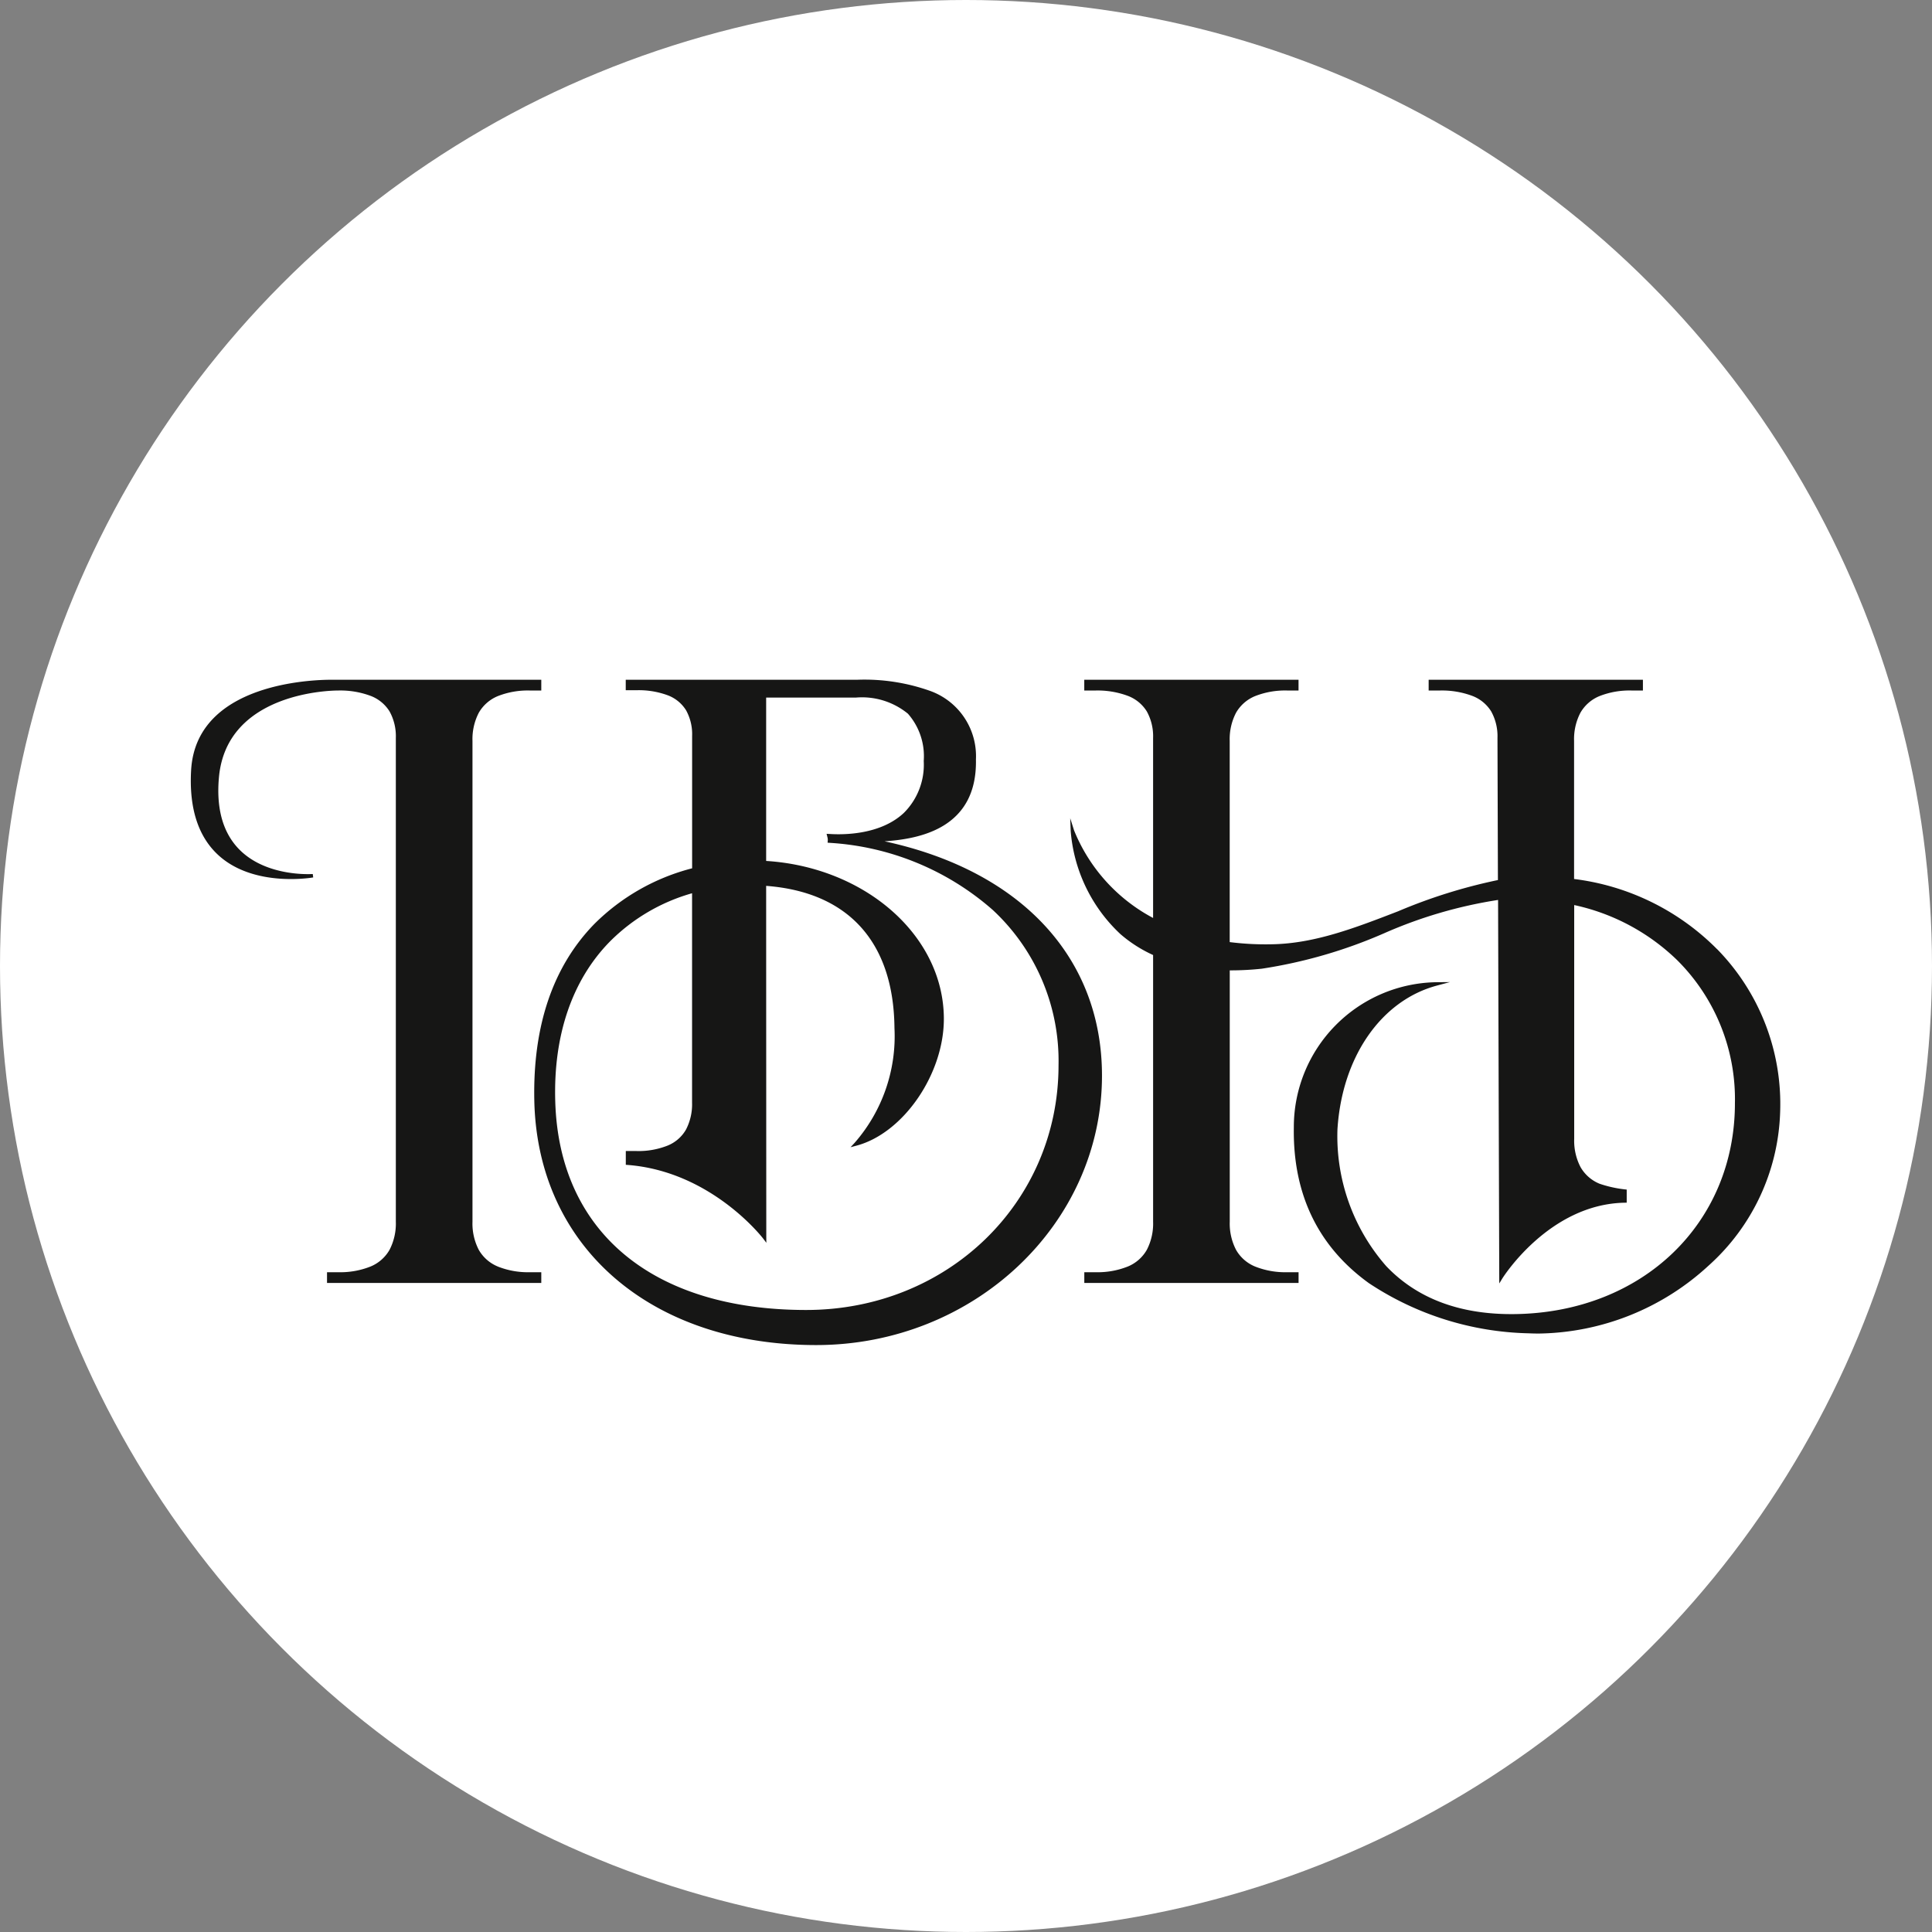 <svg xmlns="http://www.w3.org/2000/svg" version="1.1" xmlns:xlink="http://www.w3.org/1999/xlink" width="162" height="162"><rect width="100%" height="100%" fill="#808080" stroke="none"/><svg xmlns="http://www.w3.org/2000/svg" version="1.1" xmlns:xlink="http://www.w3.org/1999/xlink" width="162" height="162"><svg xmlns="http://www.w3.org/2000/svg" width="162" height="162" viewBox="0 0 162 162">
  <g id="Gruppe_794" data-name="Gruppe 794" transform="translate(1639 261)">
    <circle id="Ellipse_39" data-name="Ellipse 39" cx="81" cy="81" r="81" transform="translate(-1639 -261)" fill="#fff"></circle>
    <g id="Gruppe_793" data-name="Gruppe 793">
      <path id="Pfad_44404" data-name="Pfad 44404" d="M25.746,49.2a3.258,3.258,0,0,1-1.6-1.4,4.783,4.783,0,0,1-.528-2.358V5.127a4.794,4.794,0,0,1,.528-2.359,3.273,3.273,0,0,1,1.6-1.4A6.851,6.851,0,0,1,28.452.9h.935V0H12.005C11.89,0,.473-.338.025,7.588c-.183,3.226.617,5.649,2.377,7.2,3,2.644,7.813,1.794,7.86,1.785l-.037-.286c-.04,0-3.861.278-6.162-2.06-1.379-1.4-1.95-3.455-1.7-6.1C3.05,1,11.859.9,12.335.9h.019a7.272,7.272,0,0,1,2.71.445,3.2,3.2,0,0,1,1.6,1.307,4.3,4.3,0,0,1,.527,2.235V45.443a4.789,4.789,0,0,1-.529,2.359,3.26,3.26,0,0,1-1.6,1.4,6.835,6.835,0,0,1-2.707.474h-.934v.9H29.387v-.9h-.935a6.832,6.832,0,0,1-2.707-.474" transform="translate(-1623 -204)" fill="#161615"></path>
      <path id="Pfad_44405" data-name="Pfad 44405" d="M62.277,13.545c2.949-.2,7.786-1.082,7.667-6.862A5.813,5.813,0,0,0,66.136.945,16.434,16.434,0,0,0,59.95,0H40.58V.876h.9A7.009,7.009,0,0,1,44.1,1.3a3.084,3.084,0,0,1,1.539,1.258,4.137,4.137,0,0,1,.507,2.15v11.1a17.927,17.927,0,0,0-8.2,4.669c-3.471,3.563-5.163,8.542-5.033,14.8.256,12.266,9.755,20.508,23.638,20.508,13.213,0,23.962-10.136,23.962-22.595,0-9.9-6.791-17.18-18.236-19.646m-16.136,21.9a4.608,4.608,0,0,1-.508,2.271,3.128,3.128,0,0,1-1.541,1.343,6.6,6.6,0,0,1-2.607.457h-.9v1.154l.134.011c7.036.533,11.345,6.122,11.387,6.179l.265.35-.006-.439c0-.139-.008-16.247-.011-29.489,6.883.517,10.693,4.71,10.759,11.926a13.585,13.585,0,0,1-3.342,9.622l-.34.366.482-.127c3.967-1.047,7.4-6.072,7.341-10.753-.084-6.938-6.651-12.606-14.9-13.124,0-6.1,0-11.329,0-13.7h7.541a6.08,6.08,0,0,1,4.347,1.354,5.393,5.393,0,0,1,1.325,3.965A5.7,5.7,0,0,1,63.9,11.163c-1.947,1.827-5.007,1.846-6.23,1.766l-.249-.011.073.291a.869.869,0,0,1,.024.305l-.014.145.145.012a22.777,22.777,0,0,1,13.7,5.625,17.269,17.269,0,0,1,5.521,13.025c0,11.507-9.294,20.522-21.16,20.522-12.853,0-20.719-6.533-21.04-17.478C34.5,29.8,36.093,25.157,39.263,21.937A15.78,15.78,0,0,1,46.142,17.9Z" transform="translate(-1627.111 -204)" fill="#161615"></path>
      <path id="Pfad_44406" data-name="Pfad 44406" d="M138.5,22.585a20.4,20.4,0,0,0-11.986-5.88V5.127a4.778,4.778,0,0,1,.529-2.358,3.271,3.271,0,0,1,1.6-1.4A6.882,6.882,0,0,1,131.352.9h.934V0H114.32V.9h.934a7.29,7.29,0,0,1,2.71.445,3.206,3.206,0,0,1,1.6,1.308,4.3,4.3,0,0,1,.527,2.235l.037,11.905a44.77,44.77,0,0,0-8.369,2.619c-3.591,1.388-6.984,2.7-10.553,2.766a24.163,24.163,0,0,1-3.568-.182V5.127a4.788,4.788,0,0,1,.529-2.358,3.265,3.265,0,0,1,1.6-1.4A6.868,6.868,0,0,1,102.475.9h.934V0H85.443V.9h.935a7.282,7.282,0,0,1,2.709.445,3.206,3.206,0,0,1,1.6,1.308,4.3,4.3,0,0,1,.527,2.234V19.972a14.452,14.452,0,0,1-6.63-7.352l-.319-1.008.039,1.056a13.253,13.253,0,0,0,4.179,8.665,11.339,11.339,0,0,0,2.732,1.747V45.443a4.784,4.784,0,0,1-.528,2.359,3.259,3.259,0,0,1-1.6,1.4,6.833,6.833,0,0,1-2.706.474h-.935v.9h17.966v-.9h-.934a6.832,6.832,0,0,1-2.707-.474,3.252,3.252,0,0,1-1.6-1.4,4.784,4.784,0,0,1-.529-2.359V24.366a24.452,24.452,0,0,0,2.7-.141,40.944,40.944,0,0,0,10.247-2.971,38.027,38.027,0,0,1,9.552-2.793l.1,32.157.265-.431c.039-.061,3.92-6.238,10.278-6.339l.143,0v-1.1l-.128-.014a10.018,10.018,0,0,1-2.146-.476,3.25,3.25,0,0,1-1.6-1.4,4.775,4.775,0,0,1-.529-2.359V18.89a17.756,17.756,0,0,1,8.664,4.649,16.438,16.438,0,0,1,4.813,11.96c0,10.073-7.73,17.512-18.379,17.688-4.6.076-8.238-1.273-10.849-4.009a16.531,16.531,0,0,1-4.1-11.486c.382-6.064,3.655-10.794,8.338-12.05l1.092-.293-1.13.01a12.145,12.145,0,0,0-11.958,12.157c-.095,5.594,2.021,9.993,6.289,13.074A25.215,25.215,0,0,0,122.725,54.8q.425.02.853.019a21.425,21.425,0,0,0,14.219-5.7A18.022,18.022,0,0,0,143.791,36.3a18.557,18.557,0,0,0-5.29-13.72" transform="translate(-1633.526 -204)" fill="#161615"></path>
    </g>
  </g>
</svg></svg><style>@media (prefers-color-scheme: light) { :root { filter: none; } }
@media (prefers-color-scheme: dark) { :root { filter: none; } }
</style></svg>